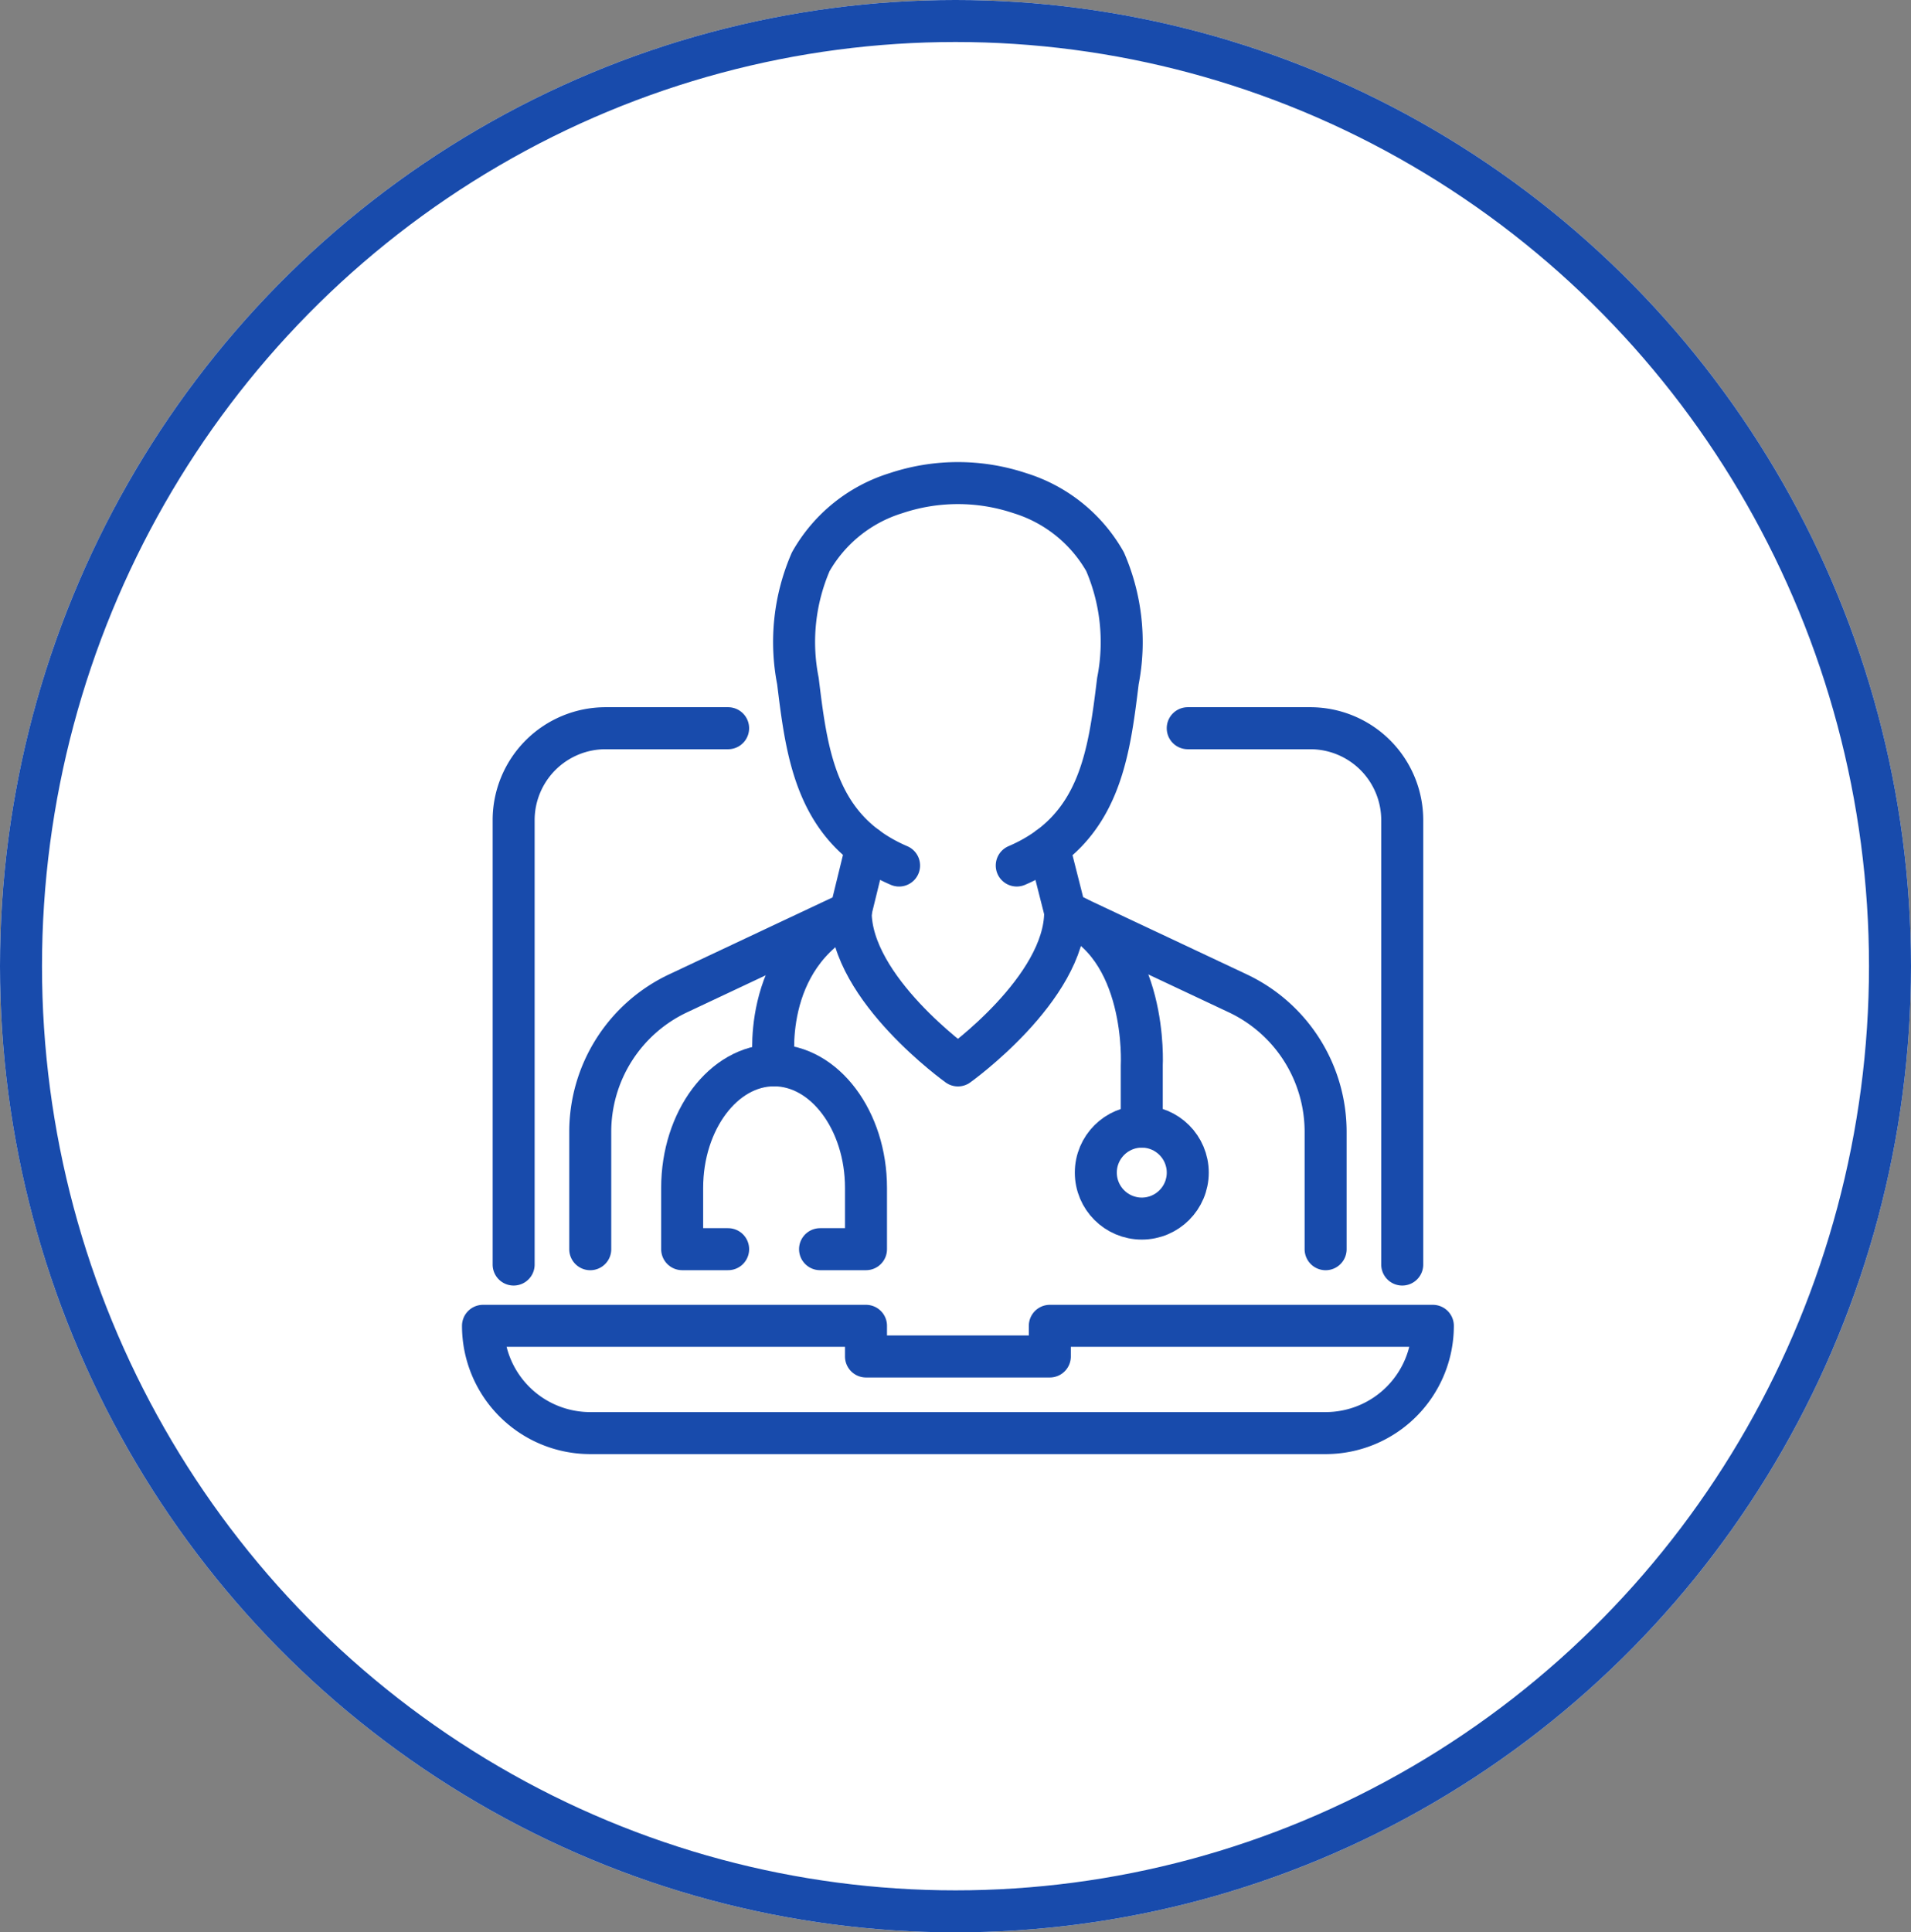 <svg id="icon_konsultacje" xmlns="http://www.w3.org/2000/svg" width="91" height="92" viewBox="0 0 91 92">
  <rect x="0" y="0" width="91" height="92" fill="#808080" stroke="none"/>
  <g id="Эллипс_70" data-name="Эллипс 70" fill="#fff" stroke="#184bac" stroke-width="2">
    <ellipse cx="45.5" cy="46" rx="45.5" ry="46" stroke="none"/>
    <ellipse cx="45.5" cy="46" rx="44.5" ry="45" fill="none"/>
  </g>
  <g id="Capa_1" data-name="Capa 1" transform="translate(23 23)">
    <g id="online_medical_consultation_diagnosis" data-name="online medical consultation/diagnosis" transform="translate(0 0)">
      <g id="_lt_Grupo_gt_" data-name="&amp;lt;Grupo&amp;gt;" transform="translate(0 11.671)">
        <g id="Сгруппировать_164" data-name="Сгруппировать 164">
          <path id="Контур_335" data-name="Контур 335" d="M12,93.534V72.377A4.378,4.378,0,0,1,16.377,68h5.836" transform="translate(-10.541 -68)" fill="none" stroke="#184bac" stroke-linecap="round" stroke-linejoin="round" stroke-width="2"/>
          <path id="Контур_336" data-name="Контур 336" d="M198.214,93.534V72.377A4.378,4.378,0,0,0,193.836,68H188" transform="translate(-154.441 -68)" fill="none" stroke="#184bac" stroke-linecap="round" stroke-linejoin="round" stroke-width="2"/>
          <path id="Контур_337" data-name="Контур 337" d="M44.125,229.107H9.107A5.108,5.108,0,0,1,4,224H22.238v1.459h8.754V224H49.231A5.108,5.108,0,0,1,44.125,229.107Z" transform="translate(-4 -195.548)" fill="none" stroke="#184bac" stroke-linecap="round" stroke-linejoin="round" stroke-width="2"/>
        </g>
      </g>
      <g id="doctor" transform="translate(5.107)">
        <path id="Контур_338" data-name="Контур 338" d="M32,118.142v-5.583a7.29,7.29,0,0,1,4.186-6.6l8.211-3.865.759-3.1" transform="translate(-32 -81.667)" fill="none" stroke="#184bac" stroke-linecap="round" stroke-linejoin="round" stroke-width="2"/>
        <path id="Контур_339" data-name="Контур 339" d="M164.927,118.224v-5.583a7.29,7.29,0,0,0-4.186-6.6l-8.211-3.865-.781-3.082" transform="translate(-129.909 -81.749)" fill="none" stroke="#184bac" stroke-linecap="round" stroke-linejoin="round" stroke-width="2"/>
        <path id="Контур_340" data-name="Контур 340" d="M95.974,22.217c3.954-1.694,4.386-5.271,4.817-8.784a9.629,9.629,0,0,0-.611-5.679A7.051,7.051,0,0,0,96.122,4.49a9.306,9.306,0,0,0-5.9,0,7.051,7.051,0,0,0-4.058,3.265,9.6,9.6,0,0,0-.611,5.679c.43,3.513.865,7.089,4.817,8.784" transform="translate(-75.664 -4.01)" fill="none" stroke="#184bac" stroke-linecap="round" stroke-linejoin="round" stroke-width="2"/>
        <path id="Контур_341" data-name="Контур 341" d="M100,116c0,3.648,5.107,7.3,5.107,7.3s5.107-3.648,5.107-7.3" transform="translate(-87.598 -95.575)" fill="none" stroke="#184bac" stroke-linecap="round" stroke-linejoin="round" stroke-width="2"/>
        <g id="Сгруппировать_165" data-name="Сгруппировать 165" transform="translate(4.377 20.425)">
          <path id="Контур_342" data-name="Контур 342" d="M83.443,116c-4.377,2.189-3.648,7.3-3.648,7.3" transform="translate(-75.418 -116)" fill="none" stroke="#184bac" stroke-linecap="round" stroke-linejoin="round" stroke-width="2"/>
          <path id="Контур_343" data-name="Контур 343" d="M156,116c3.967,1.572,3.648,7.3,3.648,7.3v2.918" transform="translate(-137.762 -116)" fill="none" stroke="#184bac" stroke-linecap="round" stroke-linejoin="round" stroke-width="2"/>
          <path id="Контур_344" data-name="Контур 344" d="M58.189,164.754H56v-2.918c0-3.21,1.97-5.836,4.377-5.836h0c2.407,0,4.377,2.626,4.377,5.836v2.918H62.566" transform="translate(-56 -148.705)" fill="none" stroke="#184bac" stroke-linecap="round" stroke-linejoin="round" stroke-width="2"/>
          <ellipse id="Эллипс_63" data-name="Эллипс 63" cx="2.189" cy="2.189" rx="2.189" ry="2.189" transform="translate(19.698 10.214)" fill="none" stroke="#184bac" stroke-linecap="round" stroke-linejoin="round" stroke-width="2"/>
        </g>
      </g>
    </g>
  </g>
</svg>
